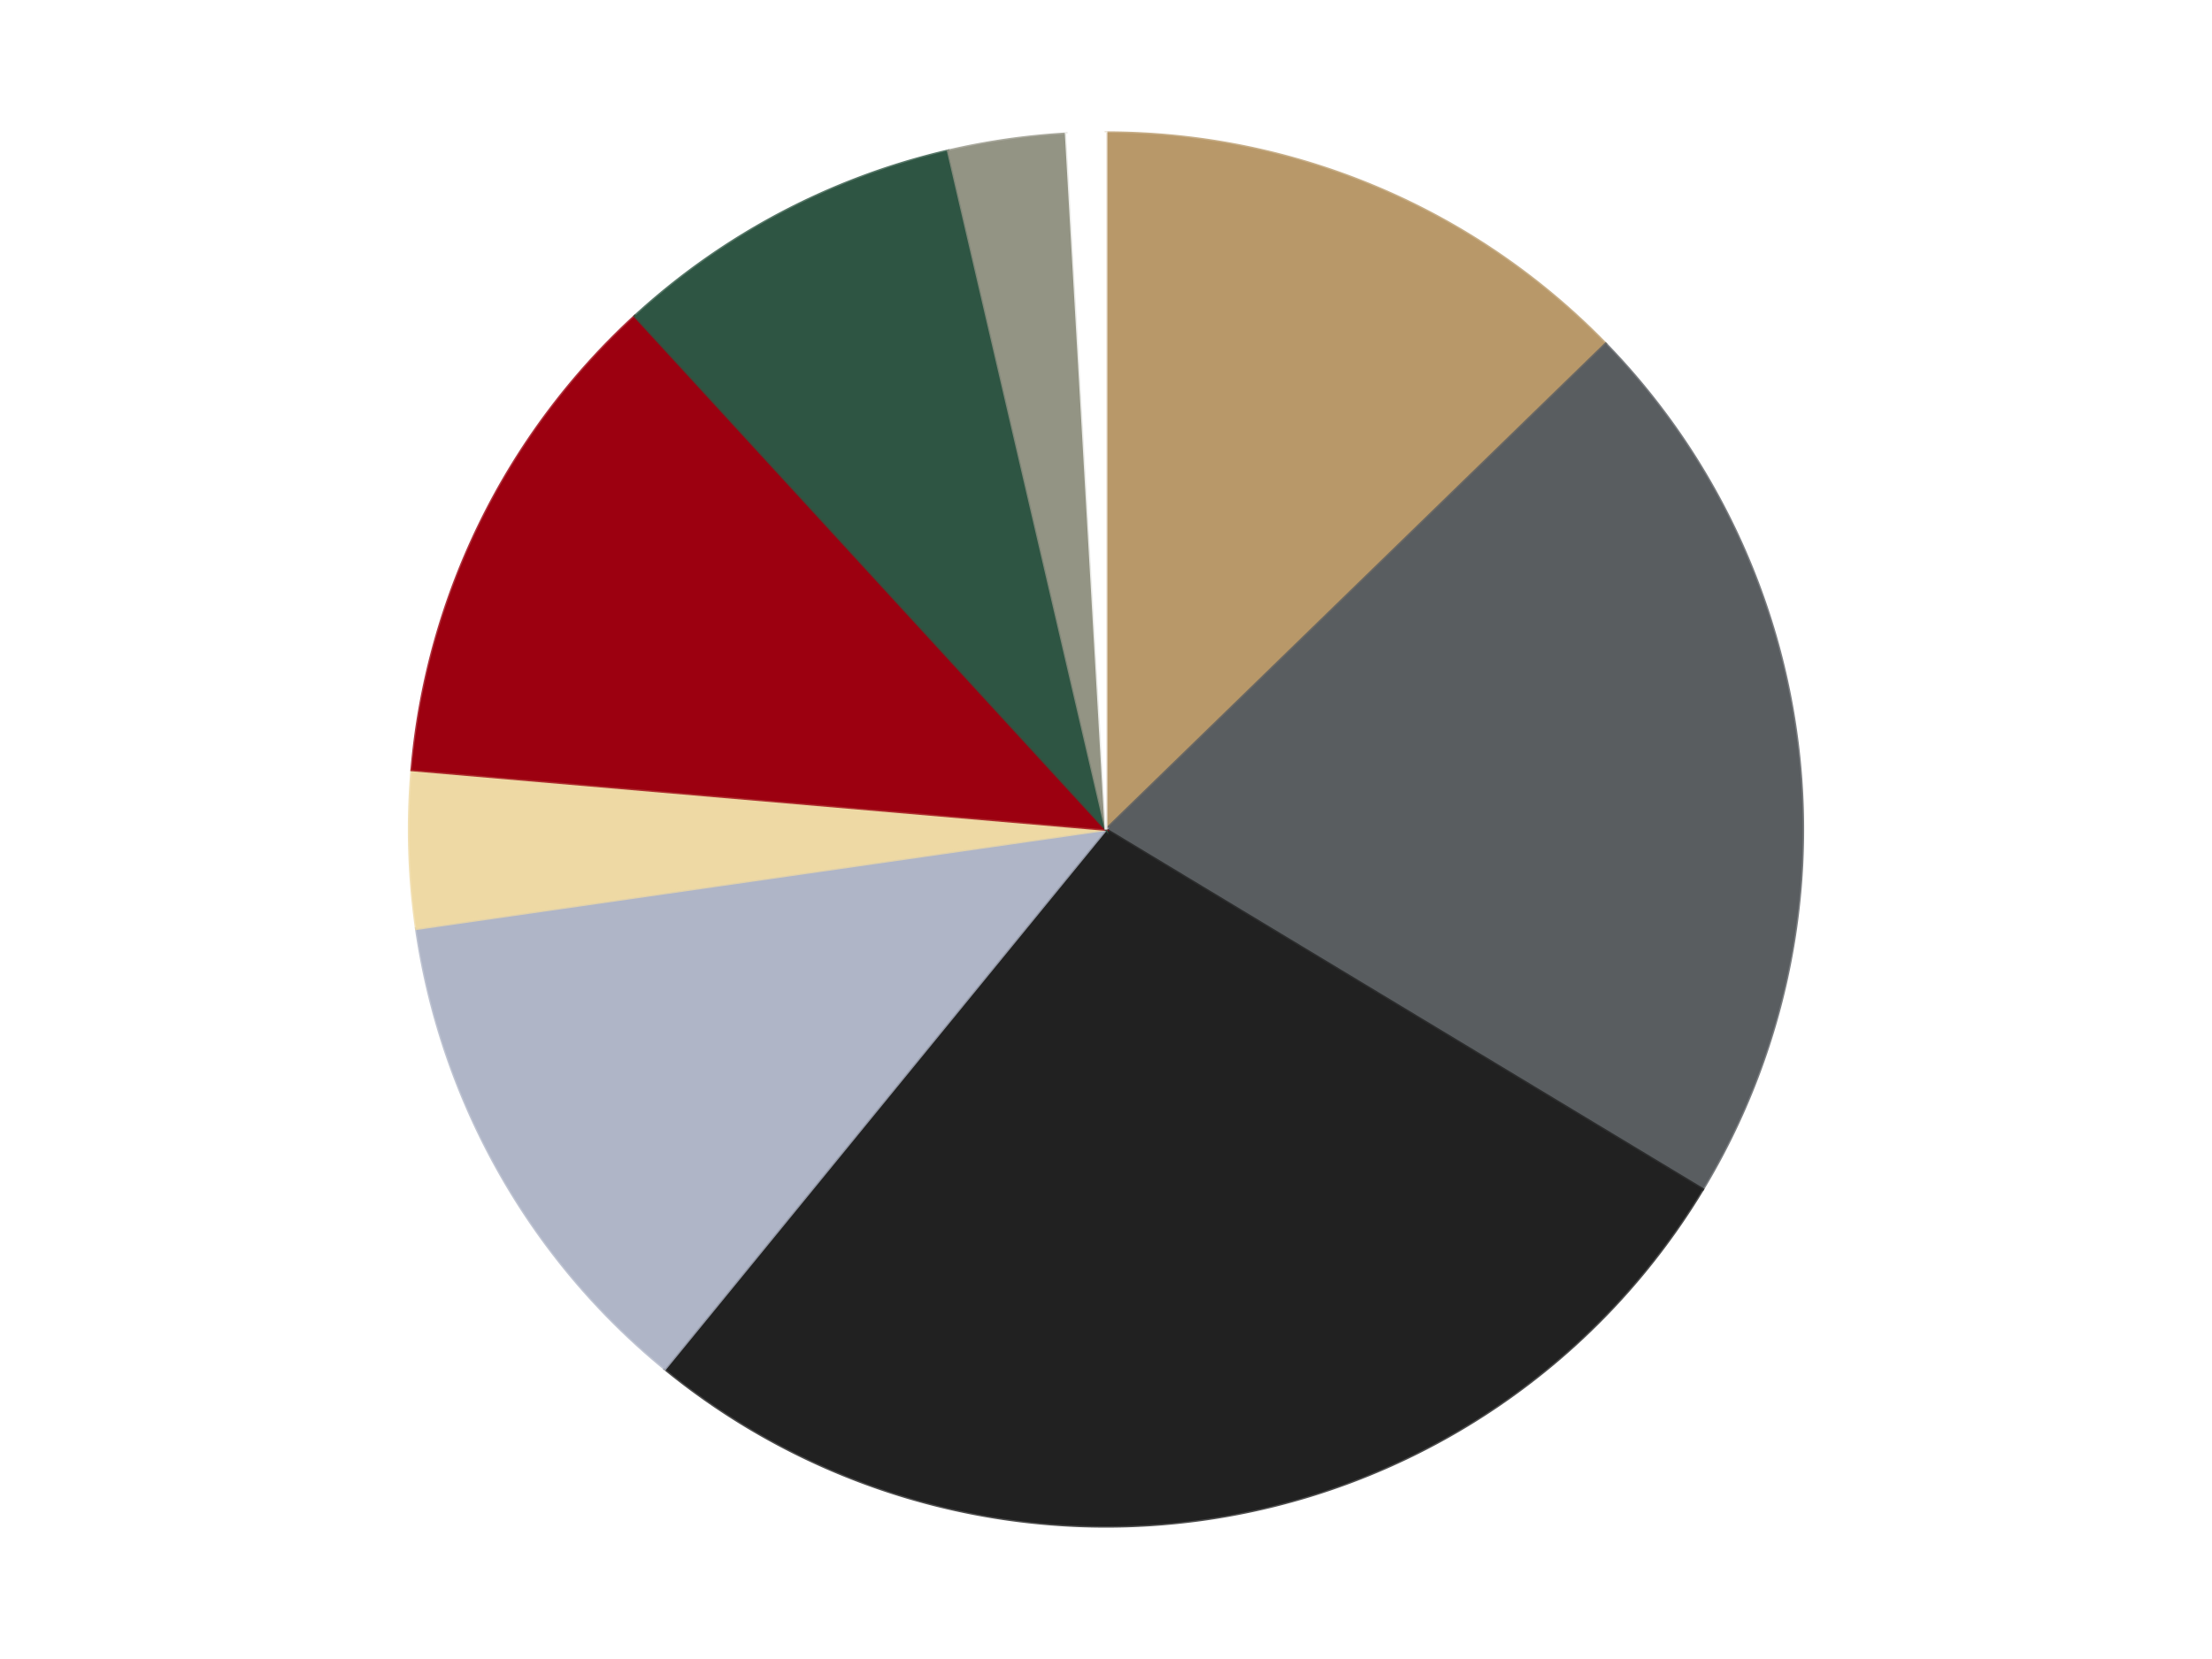 <?xml version='1.0' encoding='utf-8'?>
<svg xmlns="http://www.w3.org/2000/svg" xmlns:xlink="http://www.w3.org/1999/xlink" id="chart-69c3eae3-e64c-445b-9e2b-80c98bee964a" class="pygal-chart" viewBox="0 0 800 600"><!--Generated with pygal 3.0.4 (lxml) ©Kozea 2012-2016 on 2024-07-01--><!--http://pygal.org--><!--http://github.com/Kozea/pygal--><defs><style type="text/css">#chart-69c3eae3-e64c-445b-9e2b-80c98bee964a{-webkit-user-select:none;-webkit-font-smoothing:antialiased;font-family:Consolas,"Liberation Mono",Menlo,Courier,monospace}#chart-69c3eae3-e64c-445b-9e2b-80c98bee964a .title{font-family:Consolas,"Liberation Mono",Menlo,Courier,monospace;font-size:16px}#chart-69c3eae3-e64c-445b-9e2b-80c98bee964a .legends .legend text{font-family:Consolas,"Liberation Mono",Menlo,Courier,monospace;font-size:14px}#chart-69c3eae3-e64c-445b-9e2b-80c98bee964a .axis text{font-family:Consolas,"Liberation Mono",Menlo,Courier,monospace;font-size:10px}#chart-69c3eae3-e64c-445b-9e2b-80c98bee964a .axis text.major{font-family:Consolas,"Liberation Mono",Menlo,Courier,monospace;font-size:10px}#chart-69c3eae3-e64c-445b-9e2b-80c98bee964a .text-overlay text.value{font-family:Consolas,"Liberation Mono",Menlo,Courier,monospace;font-size:16px}#chart-69c3eae3-e64c-445b-9e2b-80c98bee964a .text-overlay text.label{font-family:Consolas,"Liberation Mono",Menlo,Courier,monospace;font-size:10px}#chart-69c3eae3-e64c-445b-9e2b-80c98bee964a .tooltip{font-family:Consolas,"Liberation Mono",Menlo,Courier,monospace;font-size:14px}#chart-69c3eae3-e64c-445b-9e2b-80c98bee964a text.no_data{font-family:Consolas,"Liberation Mono",Menlo,Courier,monospace;font-size:64px}
#chart-69c3eae3-e64c-445b-9e2b-80c98bee964a{background-color:transparent}#chart-69c3eae3-e64c-445b-9e2b-80c98bee964a path,#chart-69c3eae3-e64c-445b-9e2b-80c98bee964a line,#chart-69c3eae3-e64c-445b-9e2b-80c98bee964a rect,#chart-69c3eae3-e64c-445b-9e2b-80c98bee964a circle{-webkit-transition:150ms;-moz-transition:150ms;transition:150ms}#chart-69c3eae3-e64c-445b-9e2b-80c98bee964a .graph &gt; .background{fill:transparent}#chart-69c3eae3-e64c-445b-9e2b-80c98bee964a .plot &gt; .background{fill:transparent}#chart-69c3eae3-e64c-445b-9e2b-80c98bee964a .graph{fill:rgba(0,0,0,.87)}#chart-69c3eae3-e64c-445b-9e2b-80c98bee964a text.no_data{fill:rgba(0,0,0,1)}#chart-69c3eae3-e64c-445b-9e2b-80c98bee964a .title{fill:rgba(0,0,0,1)}#chart-69c3eae3-e64c-445b-9e2b-80c98bee964a .legends .legend text{fill:rgba(0,0,0,.87)}#chart-69c3eae3-e64c-445b-9e2b-80c98bee964a .legends .legend:hover text{fill:rgba(0,0,0,1)}#chart-69c3eae3-e64c-445b-9e2b-80c98bee964a .axis .line{stroke:rgba(0,0,0,1)}#chart-69c3eae3-e64c-445b-9e2b-80c98bee964a .axis .guide.line{stroke:rgba(0,0,0,.54)}#chart-69c3eae3-e64c-445b-9e2b-80c98bee964a .axis .major.line{stroke:rgba(0,0,0,.87)}#chart-69c3eae3-e64c-445b-9e2b-80c98bee964a .axis text.major{fill:rgba(0,0,0,1)}#chart-69c3eae3-e64c-445b-9e2b-80c98bee964a .axis.y .guides:hover .guide.line,#chart-69c3eae3-e64c-445b-9e2b-80c98bee964a .line-graph .axis.x .guides:hover .guide.line,#chart-69c3eae3-e64c-445b-9e2b-80c98bee964a .stackedline-graph .axis.x .guides:hover .guide.line,#chart-69c3eae3-e64c-445b-9e2b-80c98bee964a .xy-graph .axis.x .guides:hover .guide.line{stroke:rgba(0,0,0,1)}#chart-69c3eae3-e64c-445b-9e2b-80c98bee964a .axis .guides:hover text{fill:rgba(0,0,0,1)}#chart-69c3eae3-e64c-445b-9e2b-80c98bee964a .reactive{fill-opacity:1.0;stroke-opacity:.8;stroke-width:1}#chart-69c3eae3-e64c-445b-9e2b-80c98bee964a .ci{stroke:rgba(0,0,0,.87)}#chart-69c3eae3-e64c-445b-9e2b-80c98bee964a .reactive.active,#chart-69c3eae3-e64c-445b-9e2b-80c98bee964a .active .reactive{fill-opacity:0.6;stroke-opacity:.9;stroke-width:4}#chart-69c3eae3-e64c-445b-9e2b-80c98bee964a .ci .reactive.active{stroke-width:1.5}#chart-69c3eae3-e64c-445b-9e2b-80c98bee964a .series text{fill:rgba(0,0,0,1)}#chart-69c3eae3-e64c-445b-9e2b-80c98bee964a .tooltip rect{fill:transparent;stroke:rgba(0,0,0,1);-webkit-transition:opacity 150ms;-moz-transition:opacity 150ms;transition:opacity 150ms}#chart-69c3eae3-e64c-445b-9e2b-80c98bee964a .tooltip .label{fill:rgba(0,0,0,.87)}#chart-69c3eae3-e64c-445b-9e2b-80c98bee964a .tooltip .label{fill:rgba(0,0,0,.87)}#chart-69c3eae3-e64c-445b-9e2b-80c98bee964a .tooltip .legend{font-size:.8em;fill:rgba(0,0,0,.54)}#chart-69c3eae3-e64c-445b-9e2b-80c98bee964a .tooltip .x_label{font-size:.6em;fill:rgba(0,0,0,1)}#chart-69c3eae3-e64c-445b-9e2b-80c98bee964a .tooltip .xlink{font-size:.5em;text-decoration:underline}#chart-69c3eae3-e64c-445b-9e2b-80c98bee964a .tooltip .value{font-size:1.5em}#chart-69c3eae3-e64c-445b-9e2b-80c98bee964a .bound{font-size:.5em}#chart-69c3eae3-e64c-445b-9e2b-80c98bee964a .max-value{font-size:.75em;fill:rgba(0,0,0,.54)}#chart-69c3eae3-e64c-445b-9e2b-80c98bee964a .map-element{fill:transparent;stroke:rgba(0,0,0,.54) !important}#chart-69c3eae3-e64c-445b-9e2b-80c98bee964a .map-element .reactive{fill-opacity:inherit;stroke-opacity:inherit}#chart-69c3eae3-e64c-445b-9e2b-80c98bee964a .color-0,#chart-69c3eae3-e64c-445b-9e2b-80c98bee964a .color-0 a:visited{stroke:#F44336;fill:#F44336}#chart-69c3eae3-e64c-445b-9e2b-80c98bee964a .color-1,#chart-69c3eae3-e64c-445b-9e2b-80c98bee964a .color-1 a:visited{stroke:#3F51B5;fill:#3F51B5}#chart-69c3eae3-e64c-445b-9e2b-80c98bee964a .color-2,#chart-69c3eae3-e64c-445b-9e2b-80c98bee964a .color-2 a:visited{stroke:#009688;fill:#009688}#chart-69c3eae3-e64c-445b-9e2b-80c98bee964a .color-3,#chart-69c3eae3-e64c-445b-9e2b-80c98bee964a .color-3 a:visited{stroke:#FFC107;fill:#FFC107}#chart-69c3eae3-e64c-445b-9e2b-80c98bee964a .color-4,#chart-69c3eae3-e64c-445b-9e2b-80c98bee964a .color-4 a:visited{stroke:#FF5722;fill:#FF5722}#chart-69c3eae3-e64c-445b-9e2b-80c98bee964a .color-5,#chart-69c3eae3-e64c-445b-9e2b-80c98bee964a .color-5 a:visited{stroke:#9C27B0;fill:#9C27B0}#chart-69c3eae3-e64c-445b-9e2b-80c98bee964a .color-6,#chart-69c3eae3-e64c-445b-9e2b-80c98bee964a .color-6 a:visited{stroke:#03A9F4;fill:#03A9F4}#chart-69c3eae3-e64c-445b-9e2b-80c98bee964a .color-7,#chart-69c3eae3-e64c-445b-9e2b-80c98bee964a .color-7 a:visited{stroke:#8BC34A;fill:#8BC34A}#chart-69c3eae3-e64c-445b-9e2b-80c98bee964a .color-8,#chart-69c3eae3-e64c-445b-9e2b-80c98bee964a .color-8 a:visited{stroke:#FF9800;fill:#FF9800}#chart-69c3eae3-e64c-445b-9e2b-80c98bee964a .text-overlay .color-0 text{fill:black}#chart-69c3eae3-e64c-445b-9e2b-80c98bee964a .text-overlay .color-1 text{fill:black}#chart-69c3eae3-e64c-445b-9e2b-80c98bee964a .text-overlay .color-2 text{fill:black}#chart-69c3eae3-e64c-445b-9e2b-80c98bee964a .text-overlay .color-3 text{fill:black}#chart-69c3eae3-e64c-445b-9e2b-80c98bee964a .text-overlay .color-4 text{fill:black}#chart-69c3eae3-e64c-445b-9e2b-80c98bee964a .text-overlay .color-5 text{fill:black}#chart-69c3eae3-e64c-445b-9e2b-80c98bee964a .text-overlay .color-6 text{fill:black}#chart-69c3eae3-e64c-445b-9e2b-80c98bee964a .text-overlay .color-7 text{fill:black}#chart-69c3eae3-e64c-445b-9e2b-80c98bee964a .text-overlay .color-8 text{fill:black}
#chart-69c3eae3-e64c-445b-9e2b-80c98bee964a text.no_data{text-anchor:middle}#chart-69c3eae3-e64c-445b-9e2b-80c98bee964a .guide.line{fill:none}#chart-69c3eae3-e64c-445b-9e2b-80c98bee964a .centered{text-anchor:middle}#chart-69c3eae3-e64c-445b-9e2b-80c98bee964a .title{text-anchor:middle}#chart-69c3eae3-e64c-445b-9e2b-80c98bee964a .legends .legend text{fill-opacity:1}#chart-69c3eae3-e64c-445b-9e2b-80c98bee964a .axis.x text{text-anchor:middle}#chart-69c3eae3-e64c-445b-9e2b-80c98bee964a .axis.x:not(.web) text[transform]{text-anchor:start}#chart-69c3eae3-e64c-445b-9e2b-80c98bee964a .axis.x:not(.web) text[transform].backwards{text-anchor:end}#chart-69c3eae3-e64c-445b-9e2b-80c98bee964a .axis.y text{text-anchor:end}#chart-69c3eae3-e64c-445b-9e2b-80c98bee964a .axis.y text[transform].backwards{text-anchor:start}#chart-69c3eae3-e64c-445b-9e2b-80c98bee964a .axis.y2 text{text-anchor:start}#chart-69c3eae3-e64c-445b-9e2b-80c98bee964a .axis.y2 text[transform].backwards{text-anchor:end}#chart-69c3eae3-e64c-445b-9e2b-80c98bee964a .axis .guide.line{stroke-dasharray:4,4;stroke:black}#chart-69c3eae3-e64c-445b-9e2b-80c98bee964a .axis .major.guide.line{stroke-dasharray:6,6;stroke:black}#chart-69c3eae3-e64c-445b-9e2b-80c98bee964a .horizontal .axis.y .guide.line,#chart-69c3eae3-e64c-445b-9e2b-80c98bee964a .horizontal .axis.y2 .guide.line,#chart-69c3eae3-e64c-445b-9e2b-80c98bee964a .vertical .axis.x .guide.line{opacity:0}#chart-69c3eae3-e64c-445b-9e2b-80c98bee964a .horizontal .axis.always_show .guide.line,#chart-69c3eae3-e64c-445b-9e2b-80c98bee964a .vertical .axis.always_show .guide.line{opacity:1 !important}#chart-69c3eae3-e64c-445b-9e2b-80c98bee964a .axis.y .guides:hover .guide.line,#chart-69c3eae3-e64c-445b-9e2b-80c98bee964a .axis.y2 .guides:hover .guide.line,#chart-69c3eae3-e64c-445b-9e2b-80c98bee964a .axis.x .guides:hover .guide.line{opacity:1}#chart-69c3eae3-e64c-445b-9e2b-80c98bee964a .axis .guides:hover text{opacity:1}#chart-69c3eae3-e64c-445b-9e2b-80c98bee964a .nofill{fill:none}#chart-69c3eae3-e64c-445b-9e2b-80c98bee964a .subtle-fill{fill-opacity:.2}#chart-69c3eae3-e64c-445b-9e2b-80c98bee964a .dot{stroke-width:1px;fill-opacity:1;stroke-opacity:1}#chart-69c3eae3-e64c-445b-9e2b-80c98bee964a .dot.active{stroke-width:5px}#chart-69c3eae3-e64c-445b-9e2b-80c98bee964a .dot.negative{fill:transparent}#chart-69c3eae3-e64c-445b-9e2b-80c98bee964a text,#chart-69c3eae3-e64c-445b-9e2b-80c98bee964a tspan{stroke:none !important}#chart-69c3eae3-e64c-445b-9e2b-80c98bee964a .series text.active{opacity:1}#chart-69c3eae3-e64c-445b-9e2b-80c98bee964a .tooltip rect{fill-opacity:.95;stroke-width:.5}#chart-69c3eae3-e64c-445b-9e2b-80c98bee964a .tooltip text{fill-opacity:1}#chart-69c3eae3-e64c-445b-9e2b-80c98bee964a .showable{visibility:hidden}#chart-69c3eae3-e64c-445b-9e2b-80c98bee964a .showable.shown{visibility:visible}#chart-69c3eae3-e64c-445b-9e2b-80c98bee964a .gauge-background{fill:rgba(229,229,229,1);stroke:none}#chart-69c3eae3-e64c-445b-9e2b-80c98bee964a .bg-lines{stroke:transparent;stroke-width:2px}</style><script type="text/javascript">window.pygal = window.pygal || {};window.pygal.config = window.pygal.config || {};window.pygal.config['69c3eae3-e64c-445b-9e2b-80c98bee964a'] = {"allow_interruptions": false, "box_mode": "extremes", "classes": ["pygal-chart"], "css": ["file://style.css", "file://graph.css"], "defs": [], "disable_xml_declaration": false, "dots_size": 2.5, "dynamic_print_values": false, "explicit_size": false, "fill": false, "force_uri_protocol": "https", "formatter": null, "half_pie": false, "height": 600, "include_x_axis": false, "inner_radius": 0, "interpolate": null, "interpolation_parameters": {}, "interpolation_precision": 250, "inverse_y_axis": false, "js": ["//kozea.github.io/pygal.js/2.0.x/pygal-tooltips.min.js"], "legend_at_bottom": false, "legend_at_bottom_columns": null, "legend_box_size": 12, "logarithmic": false, "margin": 20, "margin_bottom": null, "margin_left": null, "margin_right": null, "margin_top": null, "max_scale": 16, "min_scale": 4, "missing_value_fill_truncation": "x", "no_data_text": "No data", "no_prefix": false, "order_min": null, "pretty_print": false, "print_labels": false, "print_values": false, "print_values_position": "center", "print_zeroes": true, "range": null, "rounded_bars": null, "secondary_range": null, "show_dots": true, "show_legend": false, "show_minor_x_labels": true, "show_minor_y_labels": true, "show_only_major_dots": false, "show_x_guides": false, "show_x_labels": true, "show_y_guides": true, "show_y_labels": true, "spacing": 10, "stack_from_top": false, "strict": false, "stroke": true, "stroke_style": null, "style": {"background": "transparent", "ci_colors": [], "colors": ["#F44336", "#3F51B5", "#009688", "#FFC107", "#FF5722", "#9C27B0", "#03A9F4", "#8BC34A", "#FF9800", "#E91E63", "#2196F3", "#4CAF50", "#FFEB3B", "#673AB7", "#00BCD4", "#CDDC39", "#9E9E9E", "#607D8B"], "dot_opacity": "1", "font_family": "Consolas, \"Liberation Mono\", Menlo, Courier, monospace", "foreground": "rgba(0, 0, 0, .87)", "foreground_strong": "rgba(0, 0, 0, 1)", "foreground_subtle": "rgba(0, 0, 0, .54)", "guide_stroke_color": "black", "guide_stroke_dasharray": "4,4", "label_font_family": "Consolas, \"Liberation Mono\", Menlo, Courier, monospace", "label_font_size": 10, "legend_font_family": "Consolas, \"Liberation Mono\", Menlo, Courier, monospace", "legend_font_size": 14, "major_guide_stroke_color": "black", "major_guide_stroke_dasharray": "6,6", "major_label_font_family": "Consolas, \"Liberation Mono\", Menlo, Courier, monospace", "major_label_font_size": 10, "no_data_font_family": "Consolas, \"Liberation Mono\", Menlo, Courier, monospace", "no_data_font_size": 64, "opacity": "1.0", "opacity_hover": "0.6", "plot_background": "transparent", "stroke_opacity": ".8", "stroke_opacity_hover": ".9", "stroke_width": "1", "stroke_width_hover": "4", "title_font_family": "Consolas, \"Liberation Mono\", Menlo, Courier, monospace", "title_font_size": 16, "tooltip_font_family": "Consolas, \"Liberation Mono\", Menlo, Courier, monospace", "tooltip_font_size": 14, "transition": "150ms", "value_background": "rgba(229, 229, 229, 1)", "value_colors": [], "value_font_family": "Consolas, \"Liberation Mono\", Menlo, Courier, monospace", "value_font_size": 16, "value_label_font_family": "Consolas, \"Liberation Mono\", Menlo, Courier, monospace", "value_label_font_size": 10}, "title": null, "tooltip_border_radius": 0, "tooltip_fancy_mode": true, "truncate_label": null, "truncate_legend": null, "width": 800, "x_label_rotation": 0, "x_labels": null, "x_labels_major": null, "x_labels_major_count": null, "x_labels_major_every": null, "x_title": null, "xrange": null, "y_label_rotation": 0, "y_labels": null, "y_labels_major": null, "y_labels_major_count": null, "y_labels_major_every": null, "y_title": null, "zero": 0, "legends": ["Dark Tan", "Dark Bluish Gray", "Black", "Light Bluish Gray", "Tan", "Trans-Red", "Dark Green", "Trans-Black", "White"]}</script><script type="text/javascript" xlink:href="https://kozea.github.io/pygal.js/2.0.x/pygal-tooltips.min.js"/></defs><title>Pygal</title><g class="graph pie-graph vertical"><rect x="0" y="0" width="800" height="600" class="background"/><g transform="translate(20, 20)" class="plot"><rect x="0" y="0" width="760" height="560" class="background"/><g class="series serie-0 color-0"><g class="slices"><g class="slice" style="fill: #B89869; stroke: #B89869"><path d="M380 28 A252 252 0 0 1 560.717 104.372 L380 280 A0 0 0 0 0 380 280 z" class="slice reactive tooltip-trigger"/><desc class="value">14</desc><desc class="x centered">429.0480333959913</desc><desc class="y centered">163.93841970752888</desc></g></g></g><g class="series serie-1 color-1"><g class="slices"><g class="slice" style="fill: #595D60; stroke: #595D60"><path d="M560.717 104.372 A252 252 0 0 1 595.8 410.132 L380 280 A0 0 0 0 0 380 280 z" class="slice reactive tooltip-trigger"/><desc class="value">23</desc><desc class="x centered">505.1786986539173</desc><desc class="y centered">265.63708235379187</desc></g></g></g><g class="series serie-2 color-2"><g class="slices"><g class="slice" style="fill: #212121; stroke: #212121"><path d="M595.8 410.132 A252 252 0 0 1 220.481 475.084 L380 280 A0 0 0 0 0 380 280 z" class="slice reactive tooltip-trigger"/><desc class="value">30</desc><desc class="x centered">401.4857962717106</desc><desc class="y centered">404.1545833168093</desc></g></g></g><g class="series serie-3 color-3"><g class="slices"><g class="slice" style="fill: #AFB5C7; stroke: #AFB5C7"><path d="M220.481 475.084 A252 252 0 0 1 130.565 315.863 L380 280 A0 0 0 0 0 380 280 z" class="slice reactive tooltip-trigger"/><desc class="value">13</desc><desc class="x centered">270.28599428290806</desc><desc class="y centered">341.9583485053461</desc></g></g></g><g class="series serie-4 color-4"><g class="slices"><g class="slice" style="fill: #EED9A4; stroke: #EED9A4"><path d="M130.565 315.863 A252 252 0 0 1 128.924 258.435 L380 280 A0 0 0 0 0 380 280 z" class="slice reactive tooltip-trigger"/><desc class="value">4</desc><desc class="x centered">254.05138370364816</desc><desc class="y centered">283.59806240000574</desc></g></g></g><g class="series serie-5 color-5"><g class="slices"><g class="slice" style="fill: #9C0010; stroke: #9C0010"><path d="M128.924 258.435 A252 252 0 0 1 209.604 94.341 L380 280 A0 0 0 0 0 380 280 z" class="slice reactive tooltip-trigger"/><desc class="value">13</desc><desc class="x centered">266.9277979848889</desc><desc class="y centered">224.40614124335406</desc></g></g></g><g class="series serie-6 color-6"><g class="slices"><g class="slice" style="fill: #2E5543; stroke: #2E5543"><path d="M209.604 94.341 A252 252 0 0 1 322.923 34.549 L380 280 A0 0 0 0 0 380 280 z" class="slice reactive tooltip-trigger"/><desc class="value">9</desc><desc class="x centered">321.19991727356506</desc><desc class="y centered">168.5614506942754</desc></g></g></g><g class="series serie-7 color-7"><g class="slices"><g class="slice" style="fill: #939484; stroke: #939484"><path d="M322.923 34.549 A252 252 0 0 1 365.614 28.411 L380 280 A0 0 0 0 0 380 280 z" class="slice reactive tooltip-trigger"/><desc class="value">3</desc><desc class="x centered">362.06833037756604</desc><desc class="y centered">155.28249832300247</desc></g></g></g><g class="series serie-8 color-8"><g class="slices"><g class="slice" style="fill: #FFFFFF; stroke: #FFFFFF"><path d="M365.614 28.411 A252 252 0 0 1 380 28 L380 280 A0 0 0 0 0 380 280 z" class="slice reactive tooltip-trigger"/><desc class="value">1</desc><desc class="x centered">376.4019375999943</desc><desc class="y centered">154.05138370364816</desc></g></g></g></g><g class="titles"/><g transform="translate(20, 20)" class="plot overlay"><g class="series serie-0 color-0"/><g class="series serie-1 color-1"/><g class="series serie-2 color-2"/><g class="series serie-3 color-3"/><g class="series serie-4 color-4"/><g class="series serie-5 color-5"/><g class="series serie-6 color-6"/><g class="series serie-7 color-7"/><g class="series serie-8 color-8"/></g><g transform="translate(20, 20)" class="plot text-overlay"><g class="series serie-0 color-0"/><g class="series serie-1 color-1"/><g class="series serie-2 color-2"/><g class="series serie-3 color-3"/><g class="series serie-4 color-4"/><g class="series serie-5 color-5"/><g class="series serie-6 color-6"/><g class="series serie-7 color-7"/><g class="series serie-8 color-8"/></g><g transform="translate(20, 20)" class="plot tooltip-overlay"><g transform="translate(0 0)" style="opacity: 0" class="tooltip"><rect rx="0" ry="0" width="0" height="0" class="tooltip-box"/><g class="text"/></g></g></g></svg>